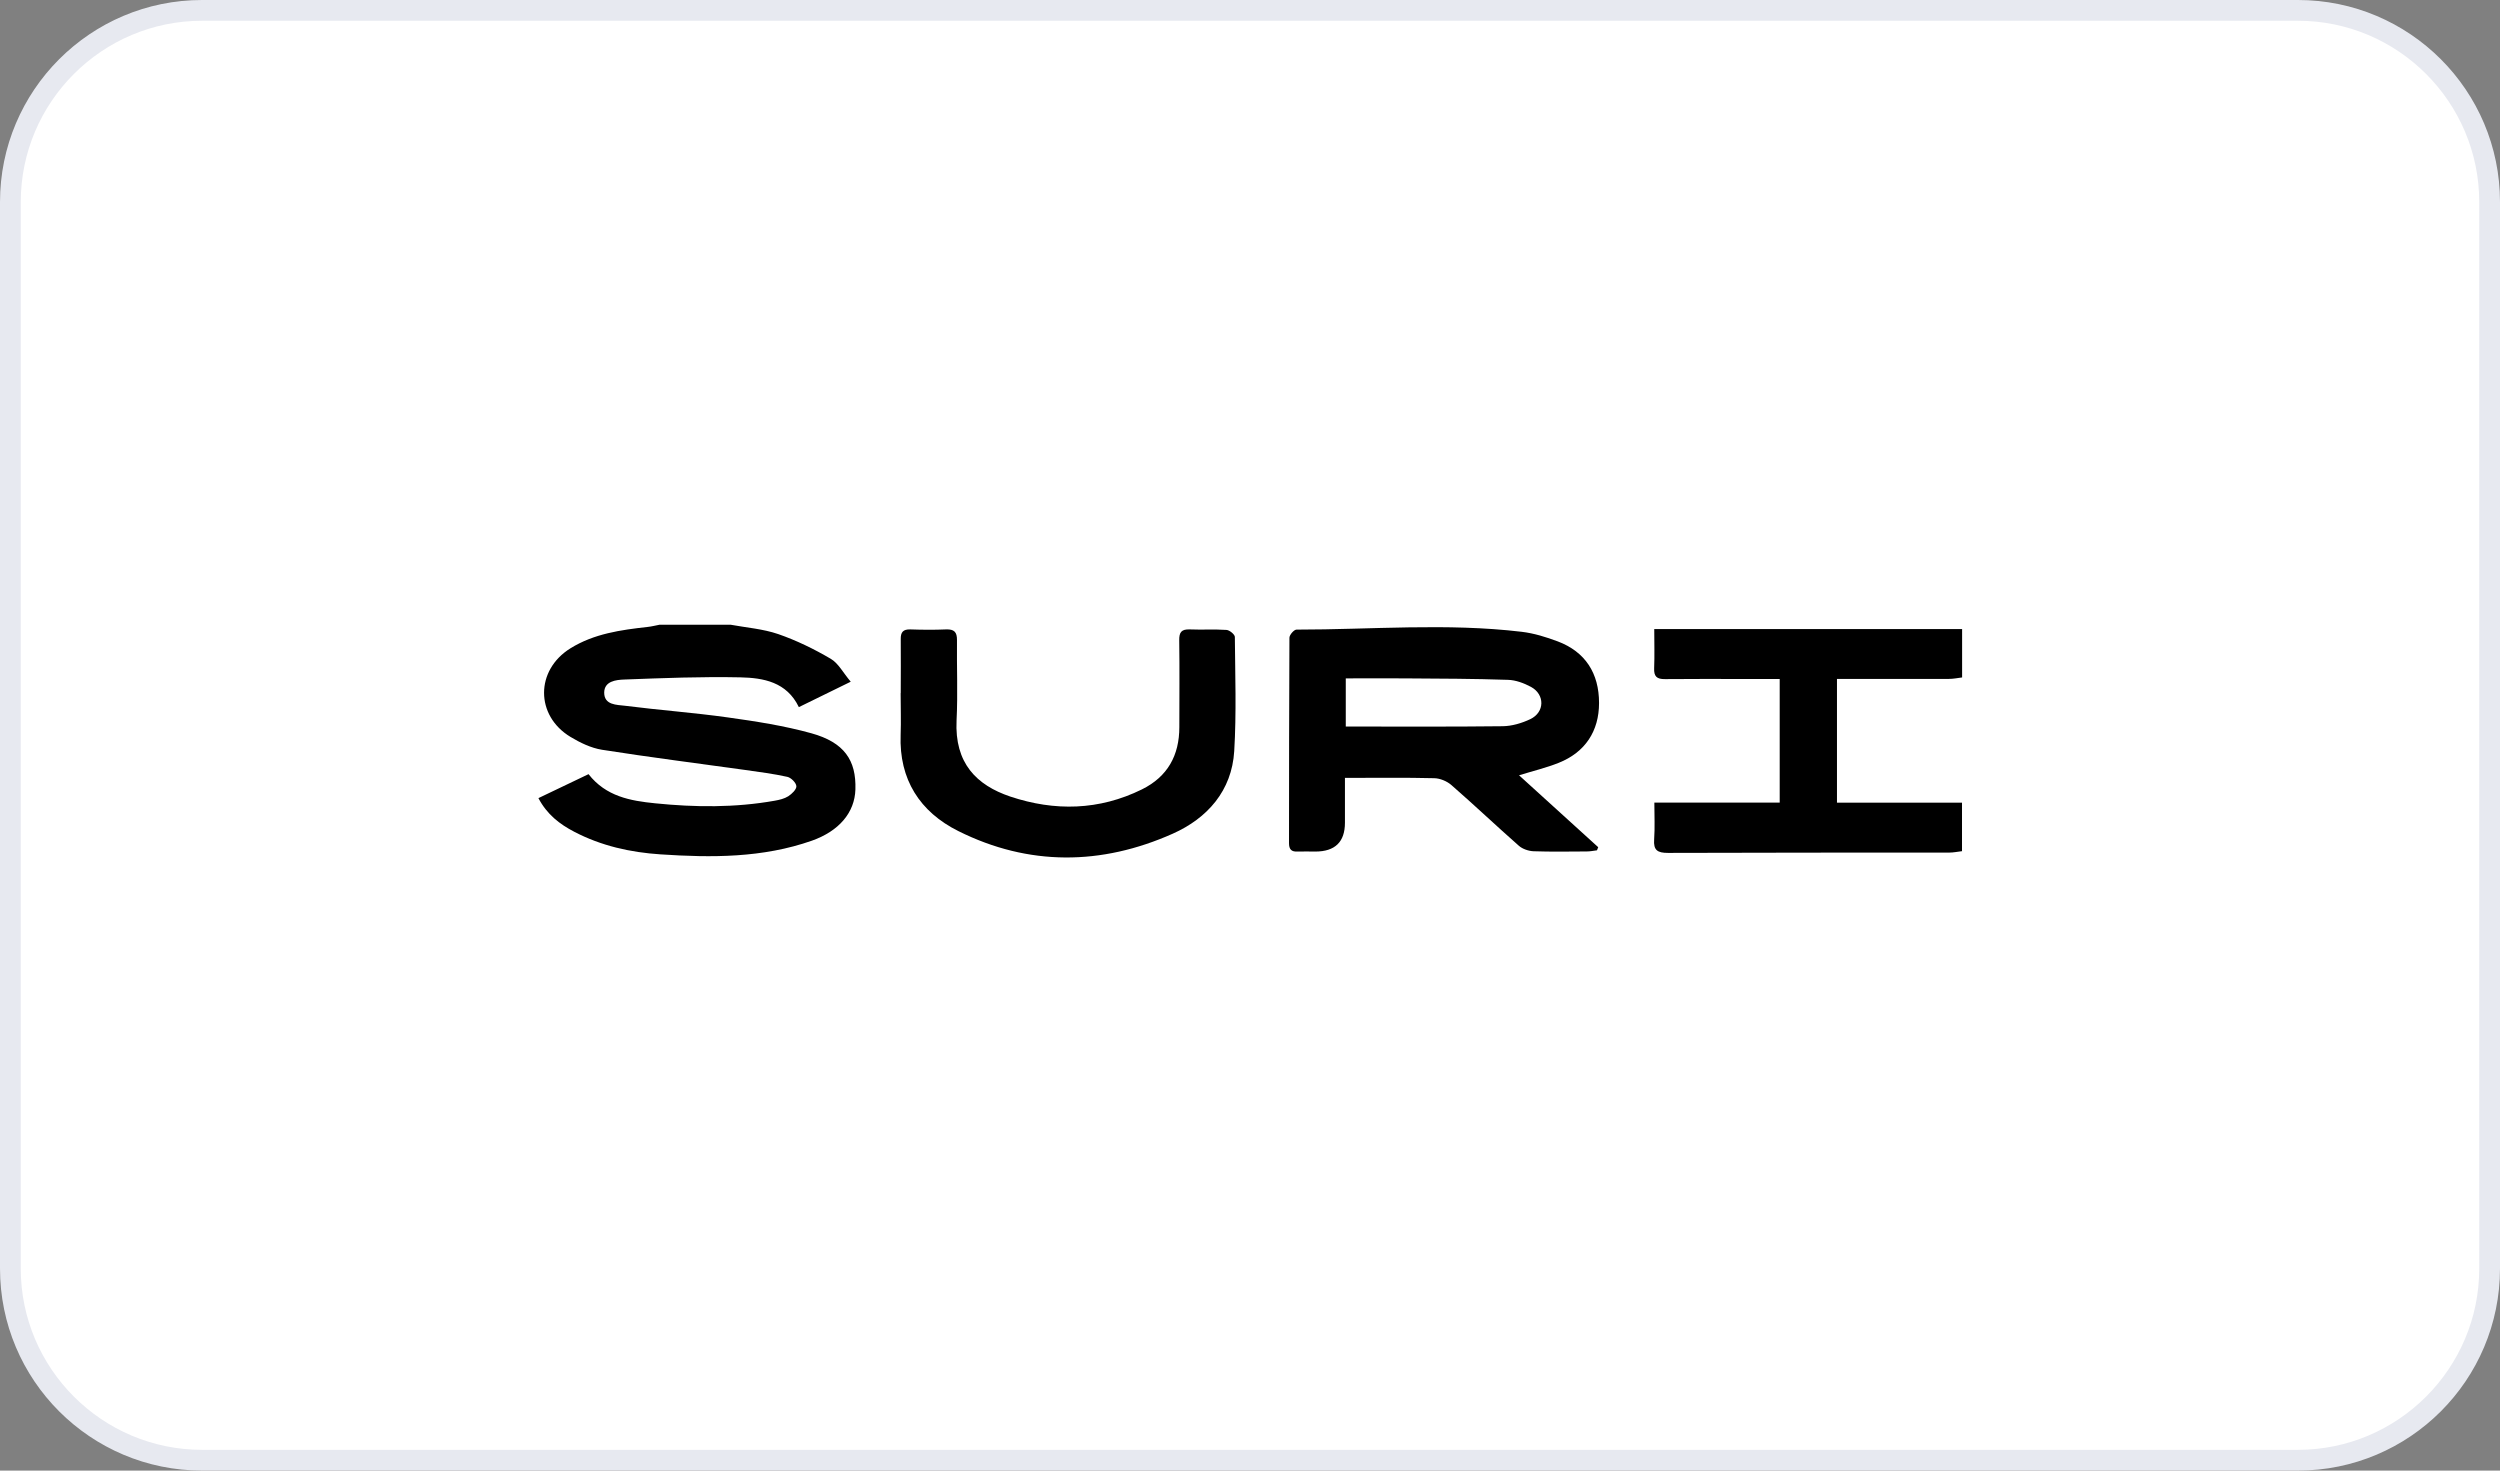 <?xml version="1.0" encoding="UTF-8"?><svg xmlns="http://www.w3.org/2000/svg" viewBox="0 0 240.94 141.73"><rect x="0" y="0" width="240.94" height="141.73" fill="#808080" stroke="none"/><defs><style>.c{fill:#fff;}.d{fill:#e7e9f0;}</style></defs><g id="a"><g><rect class="c" x="1" y="1" width="238.94" height="139.73" rx="18.48" ry="18.48"/><path class="d" d="M221.46,2c9.64,0,17.48,7.84,17.48,17.48V122.25c0,9.64-7.84,17.48-17.48,17.48H19.48c-9.64,0-17.48-7.84-17.48-17.48V19.48C2,9.84,9.84,2,19.48,2H221.46M221.46,0H19.48C8.72,0,0,8.72,0,19.48V122.25C0,133.01,8.72,141.73,19.48,141.73H221.46c10.76,0,19.48-8.72,19.48-19.48V19.48C240.94,8.72,232.22,0,221.46,0h0Z"/></g></g><g id="b"><path d="M70.42,60.21c1.53,.28,3.12,.4,4.58,.9,1.76,.61,3.46,1.44,5.06,2.38,.74,.43,1.19,1.34,1.93,2.21-1.79,.88-3.36,1.65-5,2.45-1.17-2.43-3.42-2.82-5.63-2.87-3.73-.08-7.47,.07-11.2,.21-.81,.03-1.92,.16-1.93,1.26,0,1.21,1.2,1.17,2.02,1.27,3.29,.42,6.6,.66,9.88,1.12,2.71,.38,5.44,.8,8.07,1.53,3.16,.88,4.33,2.59,4.24,5.42-.07,2.22-1.57,4-4.19,4.93-4.75,1.67-9.67,1.65-14.6,1.32-2.9-.19-5.71-.82-8.31-2.18-1.4-.73-2.62-1.66-3.45-3.24,1.66-.79,3.24-1.55,4.83-2.31,1.68,2.15,4.03,2.57,6.43,2.81,3.84,.39,7.69,.43,11.51-.25,.45-.08,.93-.19,1.31-.43,.35-.23,.8-.66,.78-.97-.02-.33-.51-.82-.87-.9-1.35-.3-2.73-.47-4.11-.67-4.59-.64-9.18-1.22-13.75-1.94-1.06-.17-2.11-.68-3.04-1.24-3.4-2.05-3.39-6.44,0-8.54,2.27-1.41,4.85-1.77,7.45-2.06,.38-.04,.75-.14,1.13-.21,2.29,0,4.57,0,6.86,0Z"/><path d="M189.11,82.03c-.42,.05-.84,.14-1.26,.14-9.03,0-18.06,0-27.09,.03-1.01,0-1.42-.25-1.34-1.3,.08-1.15,.02-2.3,.02-3.55h12.08v-11.91c-1.11,0-2.17,0-3.23,0-2.61,0-5.21-.02-7.82,.01-.8,.01-1.08-.26-1.05-1.04,.05-1.23,.01-2.45,.01-3.78h29.67v4.66c-.42,.05-.84,.14-1.26,.14-2.74,.01-5.48,0-8.23,0-.85,0-1.69,0-2.57,0v11.93h12.05v4.66Z"/><path d="M129.62,74.98c0,1.57,0,2.94,0,4.31q0,2.78-2.86,2.78c-.57,0-1.14-.02-1.71,0-.6,.03-.82-.22-.82-.81,.01-6.6,0-13.2,.04-19.8,0-.27,.44-.78,.68-.78,7.24,0,14.48-.65,21.7,.21,1.19,.14,2.37,.51,3.49,.93,2.64,1,3.97,3.06,3.97,5.93,0,2.71-1.33,4.75-3.89,5.77-1.2,.48-2.47,.78-3.82,1.2,2.58,2.34,5.11,4.64,7.63,6.93-.04,.1-.08,.2-.12,.3-.33,.04-.65,.11-.98,.11-1.71,.01-3.43,.04-5.14-.02-.48-.02-1.06-.22-1.41-.53-2.18-1.92-4.3-3.93-6.49-5.84-.43-.38-1.1-.66-1.67-.67-2.81-.07-5.63-.03-8.61-.03Zm.07-4.96c5.09,0,10.11,.03,15.13-.03,.89-.01,1.84-.29,2.66-.68,1.4-.66,1.43-2.37,.07-3.11-.67-.36-1.47-.66-2.22-.68-3.28-.11-6.56-.12-9.83-.14-1.92-.02-3.83,0-5.8,0v4.65Z"/><path d="M86.81,66.79c0-1.73,.02-3.46,0-5.19-.01-.67,.22-.96,.93-.94,1.14,.04,2.29,.05,3.43,0,.79-.03,1.07,.25,1.06,1.04-.03,2.58,.09,5.16-.04,7.73-.2,4.12,1.92,6.24,5.18,7.34,4.28,1.43,8.56,1.34,12.68-.69,2.49-1.23,3.61-3.29,3.61-6,0-2.79,.03-5.58-.01-8.37-.01-.78,.21-1.08,1.03-1.05,1.18,.05,2.36-.03,3.53,.05,.29,.02,.79,.43,.8,.67,.03,3.67,.16,7.35-.06,11.01-.23,3.81-2.58,6.47-5.93,7.96-6.87,3.06-13.87,3.13-20.65-.25-3.72-1.85-5.73-4.99-5.57-9.27,.05-1.34,0-2.68,0-4.02Z"/></g></svg>